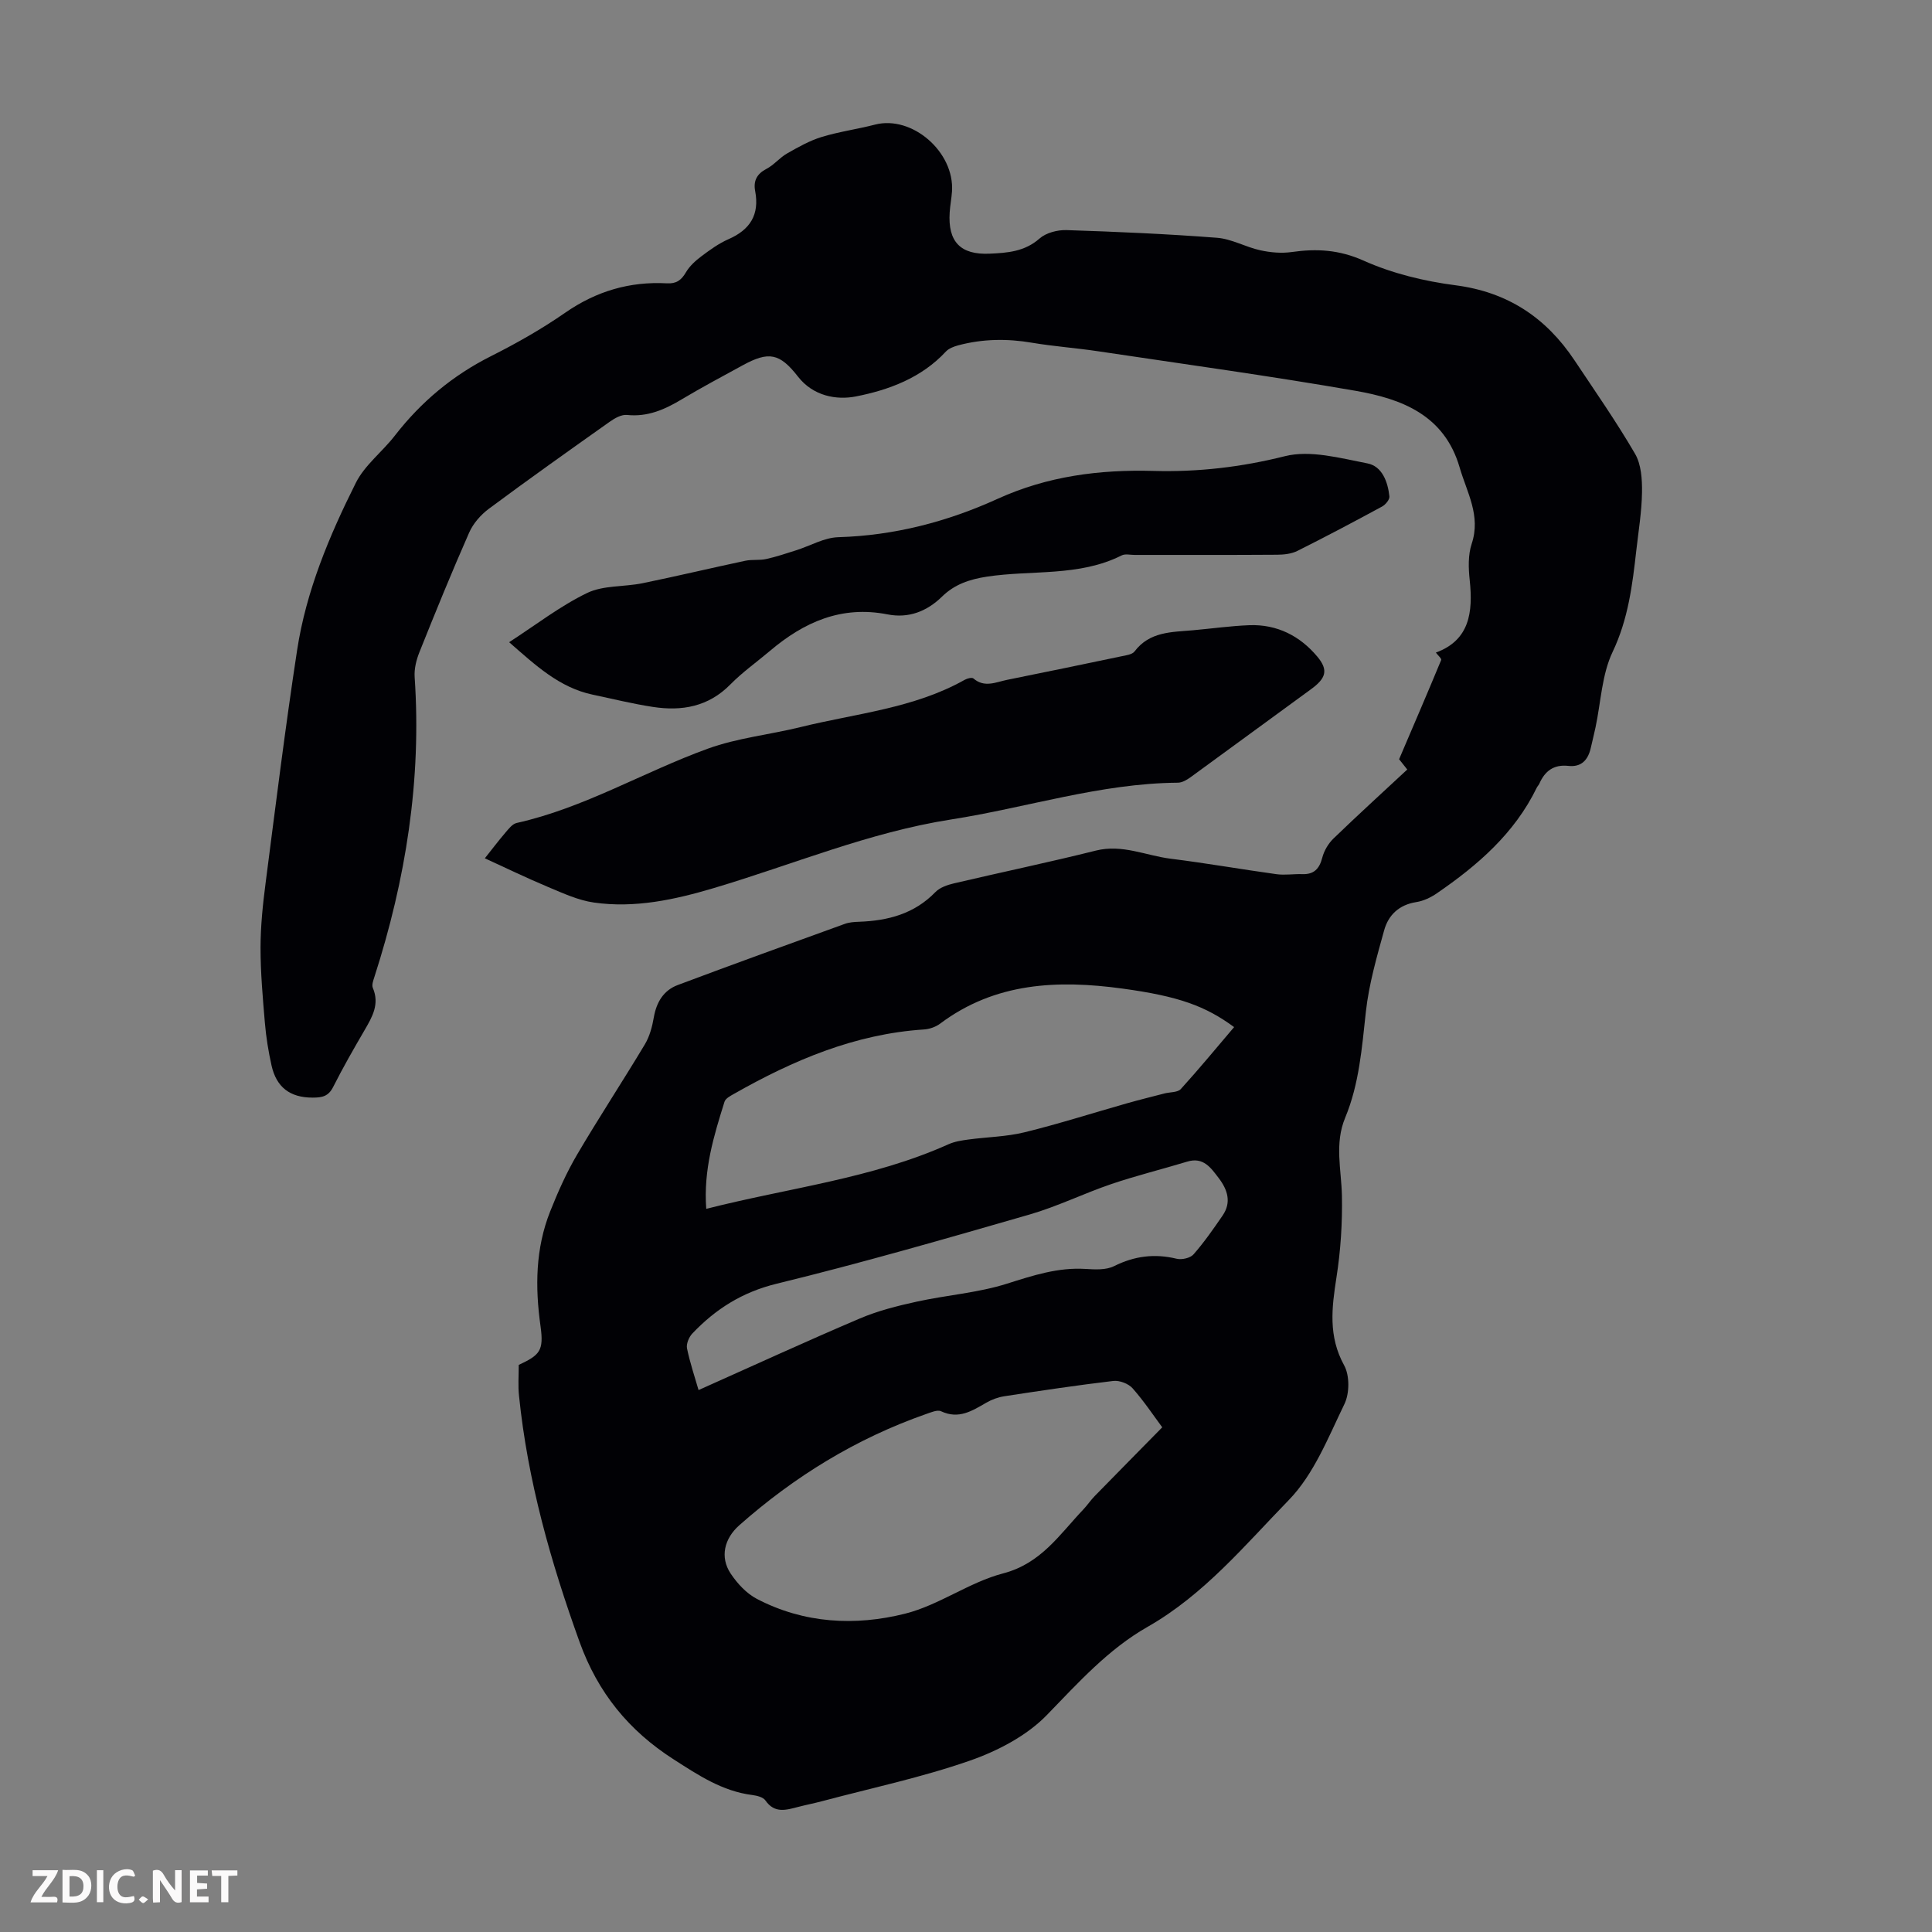 <svg enable-background="new 0 0 400 400" viewBox="0 0 400 400" xmlns="http://www.w3.org/2000/svg"><rect x="0" y="0" width="400" height="400" fill="#808080" stroke="none"/><g fill="#fbfafa"><path d="m37.59 393.81c-.92.31-1.52.05-2-.78-.7-1.2-1.52-2.34-2.47-3.78v4.59c-.55.03-.95.05-1.41.07-.03-.37-.06-.64-.06-.91 0-1.91 0-3.81 0-5.7 1.13-.41 1.77-.03 2.29.91.62 1.11 1.38 2.14 2.31 3.19v-4.2h1.35v6.61z"/><path d="m12.94 393.88v-6.75c1.9.19 3.93-.54 5.37 1.29.8 1.01.78 2.88.03 3.97-1.37 1.97-3.4 1.51-5.4 1.49m1.45-1.22c2.04.12 2.92-.58 2.89-2.21-.03-1.51-.98-2.19-2.89-2z"/><path d="m11.81 393.87h-5.49c.68-2.18 2.47-3.48 3.51-5.45h-3.08v-1.21h5.29c-.71 2.13-2.44 3.48-3.47 5.51.86 0 1.63.04 2.39-.01.79-.05 1.14.21.85 1.16"/><path d="m39.33 393.86v-6.61h3.7v1.07h-2.22v1.52c.68.04 1.34.09 2.07.13v1.07c-.72.05-1.38.09-2.1.14v1.48h2.4v1.19h-3.85z"/><path d="m27.71 388.56c-1.15-.3-2.46-.61-3.1.64-.37.73-.41 1.93-.06 2.67.63 1.35 1.99.93 3.17.68.35.94-.01 1.32-.93 1.46-1.62.25-3.05-.27-3.76-1.48-.73-1.24-.6-3.03.31-4.17.88-1.11 2.71-1.7 4-1.16.32.13.44.74.65 1.12-.1.08-.19.16-.28.24"/><path d="m49.15 387.24v1.07c-.59.02-1.17.05-1.87.08v5.44h-1.48v-5.44h-1.85c-.05-.4-.08-.73-.13-1.15z"/><path d="m20.06 387.21h1.33v6.62h-1.33z"/><path d="m30.68 393.25c-.49.38-.8.79-1.05.76-.32-.05-.6-.45-.9-.7.26-.24.51-.64.8-.67.29-.04.62.3 1.15.61"/></g><path d="m107.4 282.59c4.37-2.05 5.22-2.92 4.51-8.02-1.14-8.13-1.05-16.07 1.99-23.74 1.6-4.03 3.39-8.05 5.58-11.78 4.52-7.69 9.43-15.15 14.02-22.81 1-1.66 1.54-3.7 1.87-5.63.55-3.13 2.02-5.57 4.95-6.67 11.5-4.32 23.06-8.49 34.61-12.67.92-.33 1.97-.4 2.97-.43 5.97-.22 11.4-1.64 15.76-6.14.93-.96 2.49-1.49 3.85-1.81 9.79-2.3 19.64-4.35 29.4-6.79 5.46-1.36 10.34 1.05 15.48 1.69 7.32.91 14.58 2.19 21.89 3.2 1.75.24 3.56-.07 5.35-.01 2.45.08 3.54-1.13 4.14-3.43.37-1.42 1.24-2.9 2.29-3.92 4.99-4.82 10.12-9.5 15.3-14.31-1.17-1.48-1.68-2.12-1.69-2.13 3.02-7.08 5.92-13.79 8.71-20.54.12-.29-.66-.95-1.1-1.54 6.99-2.56 7.71-8.35 7.01-14.98-.27-2.49-.36-5.24.41-7.55 1.94-5.84-1-10.63-2.5-15.81-3.16-10.87-12.02-14.2-21.56-15.86-17.71-3.08-35.54-5.53-53.33-8.19-4.53-.68-9.12-1-13.64-1.76-5.15-.88-10.21-.81-15.25.53-.93.25-1.98.64-2.6 1.31-5.05 5.44-11.79 7.94-18.62 9.28-4.03.79-8.85-.08-11.98-4.1-3.8-4.88-6.06-5.3-11.47-2.34-4.21 2.31-8.47 4.56-12.59 7.03-3.52 2.11-7.06 3.69-11.34 3.24-1.14-.12-2.54.67-3.57 1.4-8.39 5.94-16.78 11.89-25.03 18.02-1.68 1.25-3.26 3.05-4.09 4.95-3.61 8.18-6.98 16.46-10.3 24.76-.64 1.6-1.1 3.46-.98 5.16 1.45 21.27-1.83 41.89-8.34 62.08-.23.72-.58 1.65-.32 2.25 1.44 3.37-.12 6.02-1.72 8.77-2.25 3.86-4.48 7.75-6.49 11.74-.98 1.93-2.23 2.21-4.24 2.21-4.73.01-7.52-2.18-8.52-6.65-.65-2.91-1.13-5.88-1.38-8.85-.44-5.18-.9-10.37-.9-15.56.01-4.46.47-8.94 1.05-13.37 2.08-16.08 4.07-32.17 6.52-48.19 1.87-12.26 6.65-23.66 12.16-34.66 1.84-3.68 5.49-6.43 8.08-9.78 5.43-7 12-12.49 19.96-16.48 5.28-2.66 10.48-5.61 15.33-8.98 6.42-4.45 13.35-6.49 21.04-6.07 1.96.11 2.99-.66 3.94-2.29.75-1.28 1.96-2.38 3.17-3.29 1.78-1.34 3.64-2.69 5.66-3.57 4.47-1.96 6.42-5.08 5.5-9.94-.4-2.09.32-3.56 2.34-4.61 1.56-.81 2.74-2.32 4.27-3.19 2.28-1.3 4.63-2.63 7.12-3.4 3.61-1.11 7.41-1.62 11.08-2.57 7.66-1.98 16.49 5.64 15.94 13.85-.1 1.45-.39 2.89-.48 4.34-.39 6.02 2.19 8.81 8.29 8.53 3.63-.16 7.25-.42 10.32-3.14 1.35-1.19 3.71-1.8 5.59-1.74 10.39.34 20.79.79 31.15 1.59 3.03.23 5.93 1.93 8.97 2.59 2.1.46 4.38.66 6.5.36 5.17-.74 9.83-.48 14.9 1.79 5.92 2.65 12.53 4.25 18.99 5.09 10.81 1.4 18.75 6.69 24.64 15.52 4.27 6.41 8.69 12.74 12.56 19.39 1.28 2.21 1.47 5.3 1.43 7.98-.06 4.01-.73 8.01-1.18 12.01-.81 7.18-1.67 14.21-4.9 21-2.24 4.7-2.43 10.38-3.54 15.62-.3 1.42-.66 2.83-.98 4.25-.56 2.49-1.93 4.04-4.65 3.74-3-.33-4.85 1.04-6 3.67-.13.3-.4.55-.54.84-4.6 9.47-12.24 16.08-20.7 21.88-1.25.86-2.77 1.58-4.25 1.81-3.54.55-5.76 2.66-6.64 5.82-1.54 5.55-3.16 11.17-3.79 16.87-.82 7.47-1.38 14.96-4.28 21.94-2.25 5.41-.79 10.74-.68 16.16.11 5.64-.26 11.35-1.13 16.92-.98 6.28-1.72 12.19 1.59 18.2 1.16 2.1 1.13 5.8.06 8.01-3.35 6.9-6.32 14.54-11.52 19.88-9.1 9.35-17.55 19.6-29.25 26.26-8.12 4.62-14.34 11.55-20.84 18.25-4.17 4.3-10.18 7.43-15.93 9.44-9.99 3.48-20.41 5.68-30.66 8.41-1.62.43-3.27.75-4.89 1.17-2.48.64-4.88 1.42-6.79-1.34-.47-.68-1.76-1-2.72-1.12-6.21-.79-11.16-4.1-16.29-7.39-9.3-5.96-15.68-13.81-19.46-24.28-5.98-16.58-10.75-33.39-12.54-50.96-.23-2.04-.06-4.07-.06-6.42zm38.82-32.31c17.06-4.35 34.28-6.25 50.15-13.37 1.29-.58 2.76-.8 4.18-.99 3.85-.52 7.81-.57 11.56-1.49 7.11-1.74 14.09-3.98 21.14-5.98 2.61-.74 5.24-1.39 7.87-2.07 1.14-.29 2.69-.18 3.35-.9 3.79-4.17 7.37-8.52 11.04-12.83-5.93-4.36-11.46-6.39-23.15-7.98-13.34-1.82-26.31-1.29-37.71 7.26-.92.69-2.22 1.14-3.37 1.21-14.3.94-27.06 6.37-39.31 13.33-.75.42-1.76.95-1.97 1.64-2.2 7.02-4.38 14.06-3.78 22.17zm94.41 45.23c-1.72-2.31-3.74-5.36-6.14-8.08-.85-.96-2.71-1.67-3.99-1.52-7.54.89-15.06 2.02-22.57 3.17-1.29.2-2.61.68-3.74 1.34-2.93 1.69-5.7 3.48-9.34 1.77-.79-.37-2.14.24-3.17.59-14.43 5.06-27.2 12.91-38.63 23.02-3.1 2.75-4.03 6.59-1.78 9.98 1.37 2.06 3.27 4.12 5.43 5.25 9.76 5.1 20.36 5.66 30.7 3.06 7.02-1.76 13.28-6.51 20.3-8.34 7.84-2.04 11.67-8.06 16.56-13.2.85-.89 1.53-1.93 2.39-2.81 4.65-4.76 9.34-9.51 13.98-14.23zm-96-7.71c11.34-5.06 22.29-10.1 33.36-14.81 3.75-1.6 7.79-2.62 11.78-3.49 6.21-1.37 12.67-1.82 18.69-3.72 5.38-1.7 10.57-3.42 16.3-3.06 1.97.12 4.24.25 5.89-.58 4.22-2.1 8.4-2.64 12.96-1.53 1.06.26 2.82-.14 3.49-.9 2.21-2.51 4.13-5.29 6.03-8.05 1.88-2.74 1.02-5.35-.8-7.74-1.62-2.12-3.17-4.44-6.52-3.42-5.22 1.58-10.53 2.89-15.7 4.64-5.71 1.94-11.17 4.64-16.94 6.31-17.39 5.02-34.79 10.04-52.37 14.33-7.13 1.74-12.64 5.24-17.47 10.32-.7.74-1.28 2.15-1.09 3.08.63 3.03 1.63 5.99 2.39 8.62z" fill="#010105"/><path d="m100.38 177.7c1.49-1.87 2.81-3.62 4.23-5.28.68-.79 1.46-1.83 2.35-2.03 14-3.12 26.29-10.57 39.6-15.39 6.12-2.22 12.79-2.89 19.17-4.46 11.45-2.83 23.43-3.85 34-9.79.52-.29 1.5-.55 1.81-.28 2.3 1.98 4.66.75 6.99.28 7.89-1.59 15.77-3.22 23.64-4.87.96-.2 2.24-.36 2.73-1.01 3.12-4.13 7.68-3.99 12.09-4.38 3.9-.35 7.79-.9 11.69-1.05 5.72-.21 10.46 2.22 14.05 6.5 2.38 2.83 1.77 4.52-1.32 6.77-8.32 6.05-16.59 12.16-24.91 18.2-.77.56-1.76 1.14-2.66 1.14-16.04.13-31.26 5.17-46.91 7.61-17.03 2.66-32.83 9.36-49.19 14.22-8.08 2.4-16.32 4.19-24.78 2.98-3.23-.46-6.36-1.91-9.42-3.19-4.62-1.94-9.14-4.13-13.16-5.97z" fill="#010105"/><path d="m105.41 132.96c5.58-3.61 10.58-7.5 16.15-10.19 3.36-1.62 7.65-1.24 11.47-2.02 7.11-1.46 14.17-3.14 21.27-4.65 1.41-.3 2.93-.05 4.33-.36 2.1-.46 4.15-1.16 6.21-1.81 2.91-.92 5.78-2.62 8.71-2.71 11.6-.34 22.55-3.19 32.99-7.94 10.34-4.71 21.12-6.09 32.31-5.78 9.18.25 18.13-.78 27.17-3.05 5.26-1.32 11.45.4 17.09 1.49 3.05.59 4.23 3.82 4.55 6.84.07.66-.82 1.72-1.53 2.1-5.79 3.14-11.62 6.23-17.52 9.18-1.22.61-2.78.78-4.18.79-9.85.07-19.69.03-29.54.04-.89 0-1.94-.27-2.66.1-8.84 4.45-18.61 2.98-27.91 4.4-3.61.55-6.69 1.6-9.26 4.11-3.18 3.11-6.96 4.56-11.32 3.7-9.52-1.87-17.29 1.59-24.33 7.56-2.73 2.31-5.69 4.4-8.19 6.94-4.55 4.63-10.05 5.58-16.05 4.66-4.19-.64-8.32-1.67-12.47-2.54-6.89-1.46-11.8-6.06-17.29-10.86z" fill="#010105"/></svg>